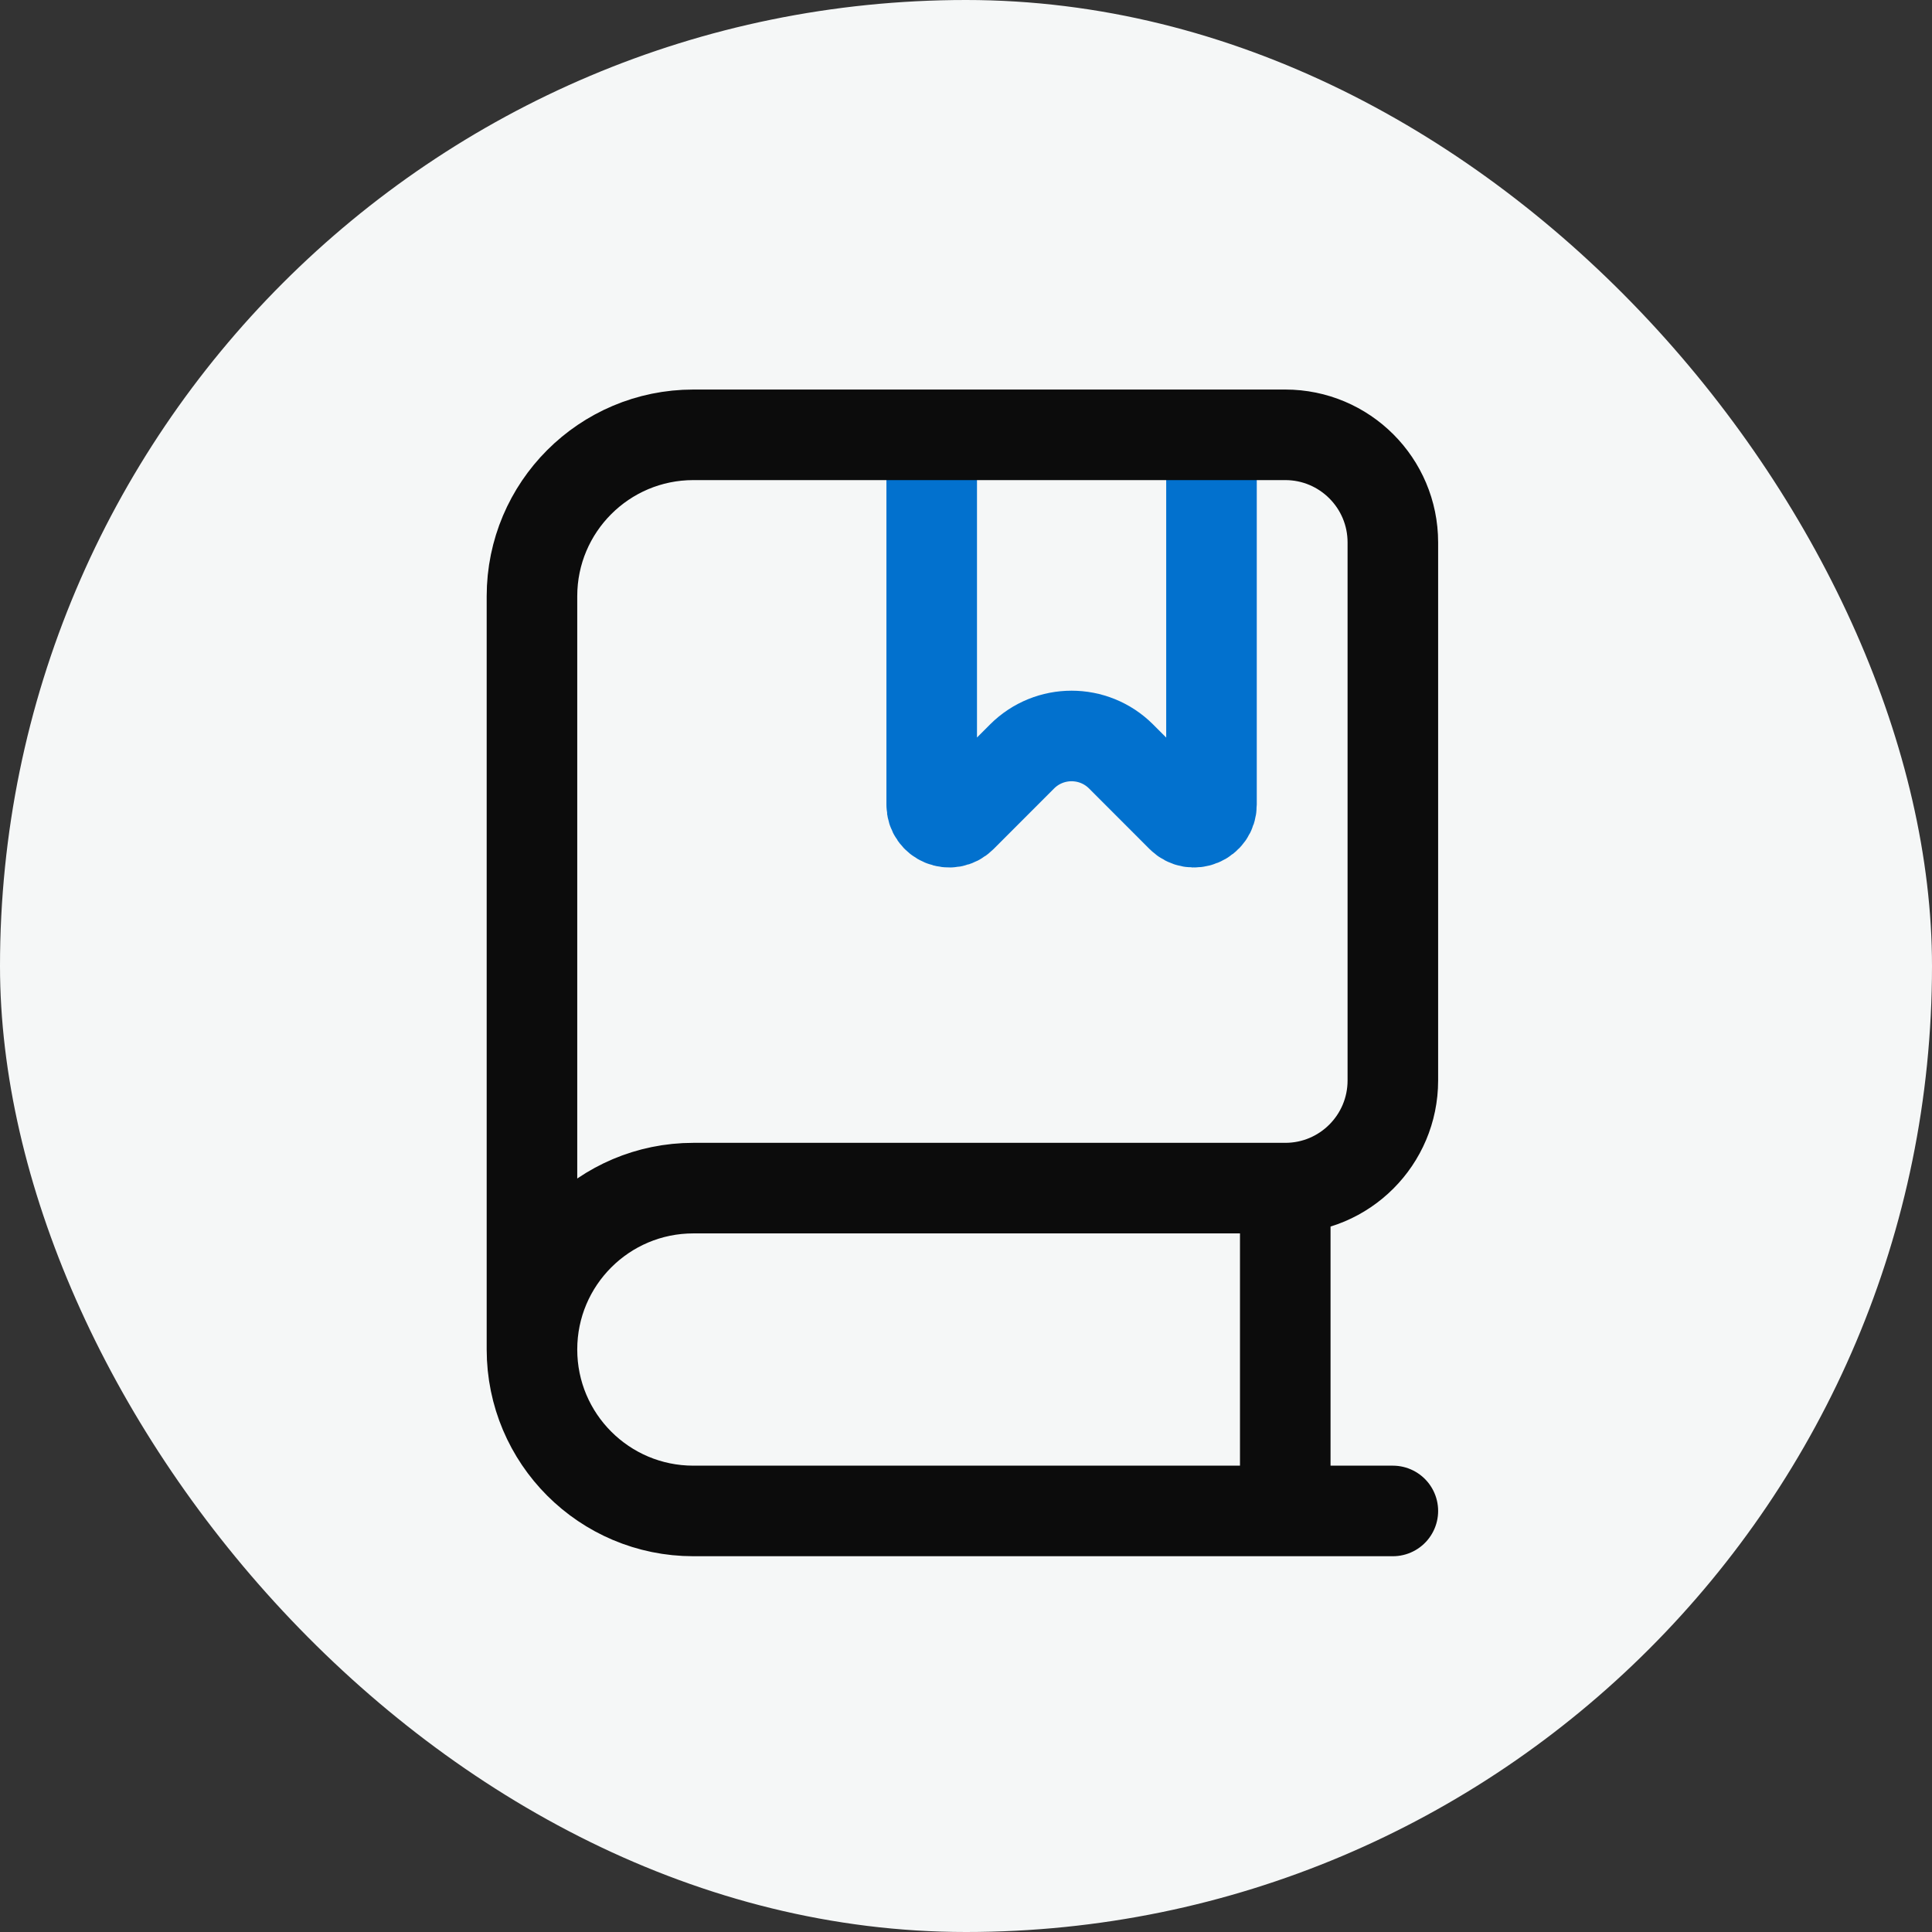 <?xml version="1.0" encoding="UTF-8"?> <svg xmlns="http://www.w3.org/2000/svg" width="32" height="32" viewBox="0 0 32 32" fill="none"><rect x="0" y="0" width="32" height="32" fill="#333333" stroke="none"/><rect width="32" height="32" rx="16" fill="#F5F7F7"></rect><path d="M15.432 7.656V13.328C15.432 13.586 15.744 13.715 15.926 13.533L16.929 12.529C17.382 12.077 18.115 12.077 18.568 12.529L19.571 13.533C19.754 13.715 20.066 13.586 20.066 13.328V7.493" stroke="#0271CE" stroke-width="1.5" stroke-linecap="round"></path><path d="M21.288 19.679H11.484C10.008 19.679 8.811 20.876 8.811 22.352M21.288 19.679V25.026M21.288 19.679C22.272 19.679 23.07 18.881 23.07 17.896V8.984C23.07 8 22.272 7.202 21.288 7.202H11.484C10.008 7.202 8.811 8.399 8.811 9.875V22.352M23.07 25.026H21.288M21.288 25.026H11.484C10.008 25.026 8.811 23.829 8.811 22.352" stroke="#0C0C0C" stroke-width="1.5" stroke-linecap="round"></path></svg> 